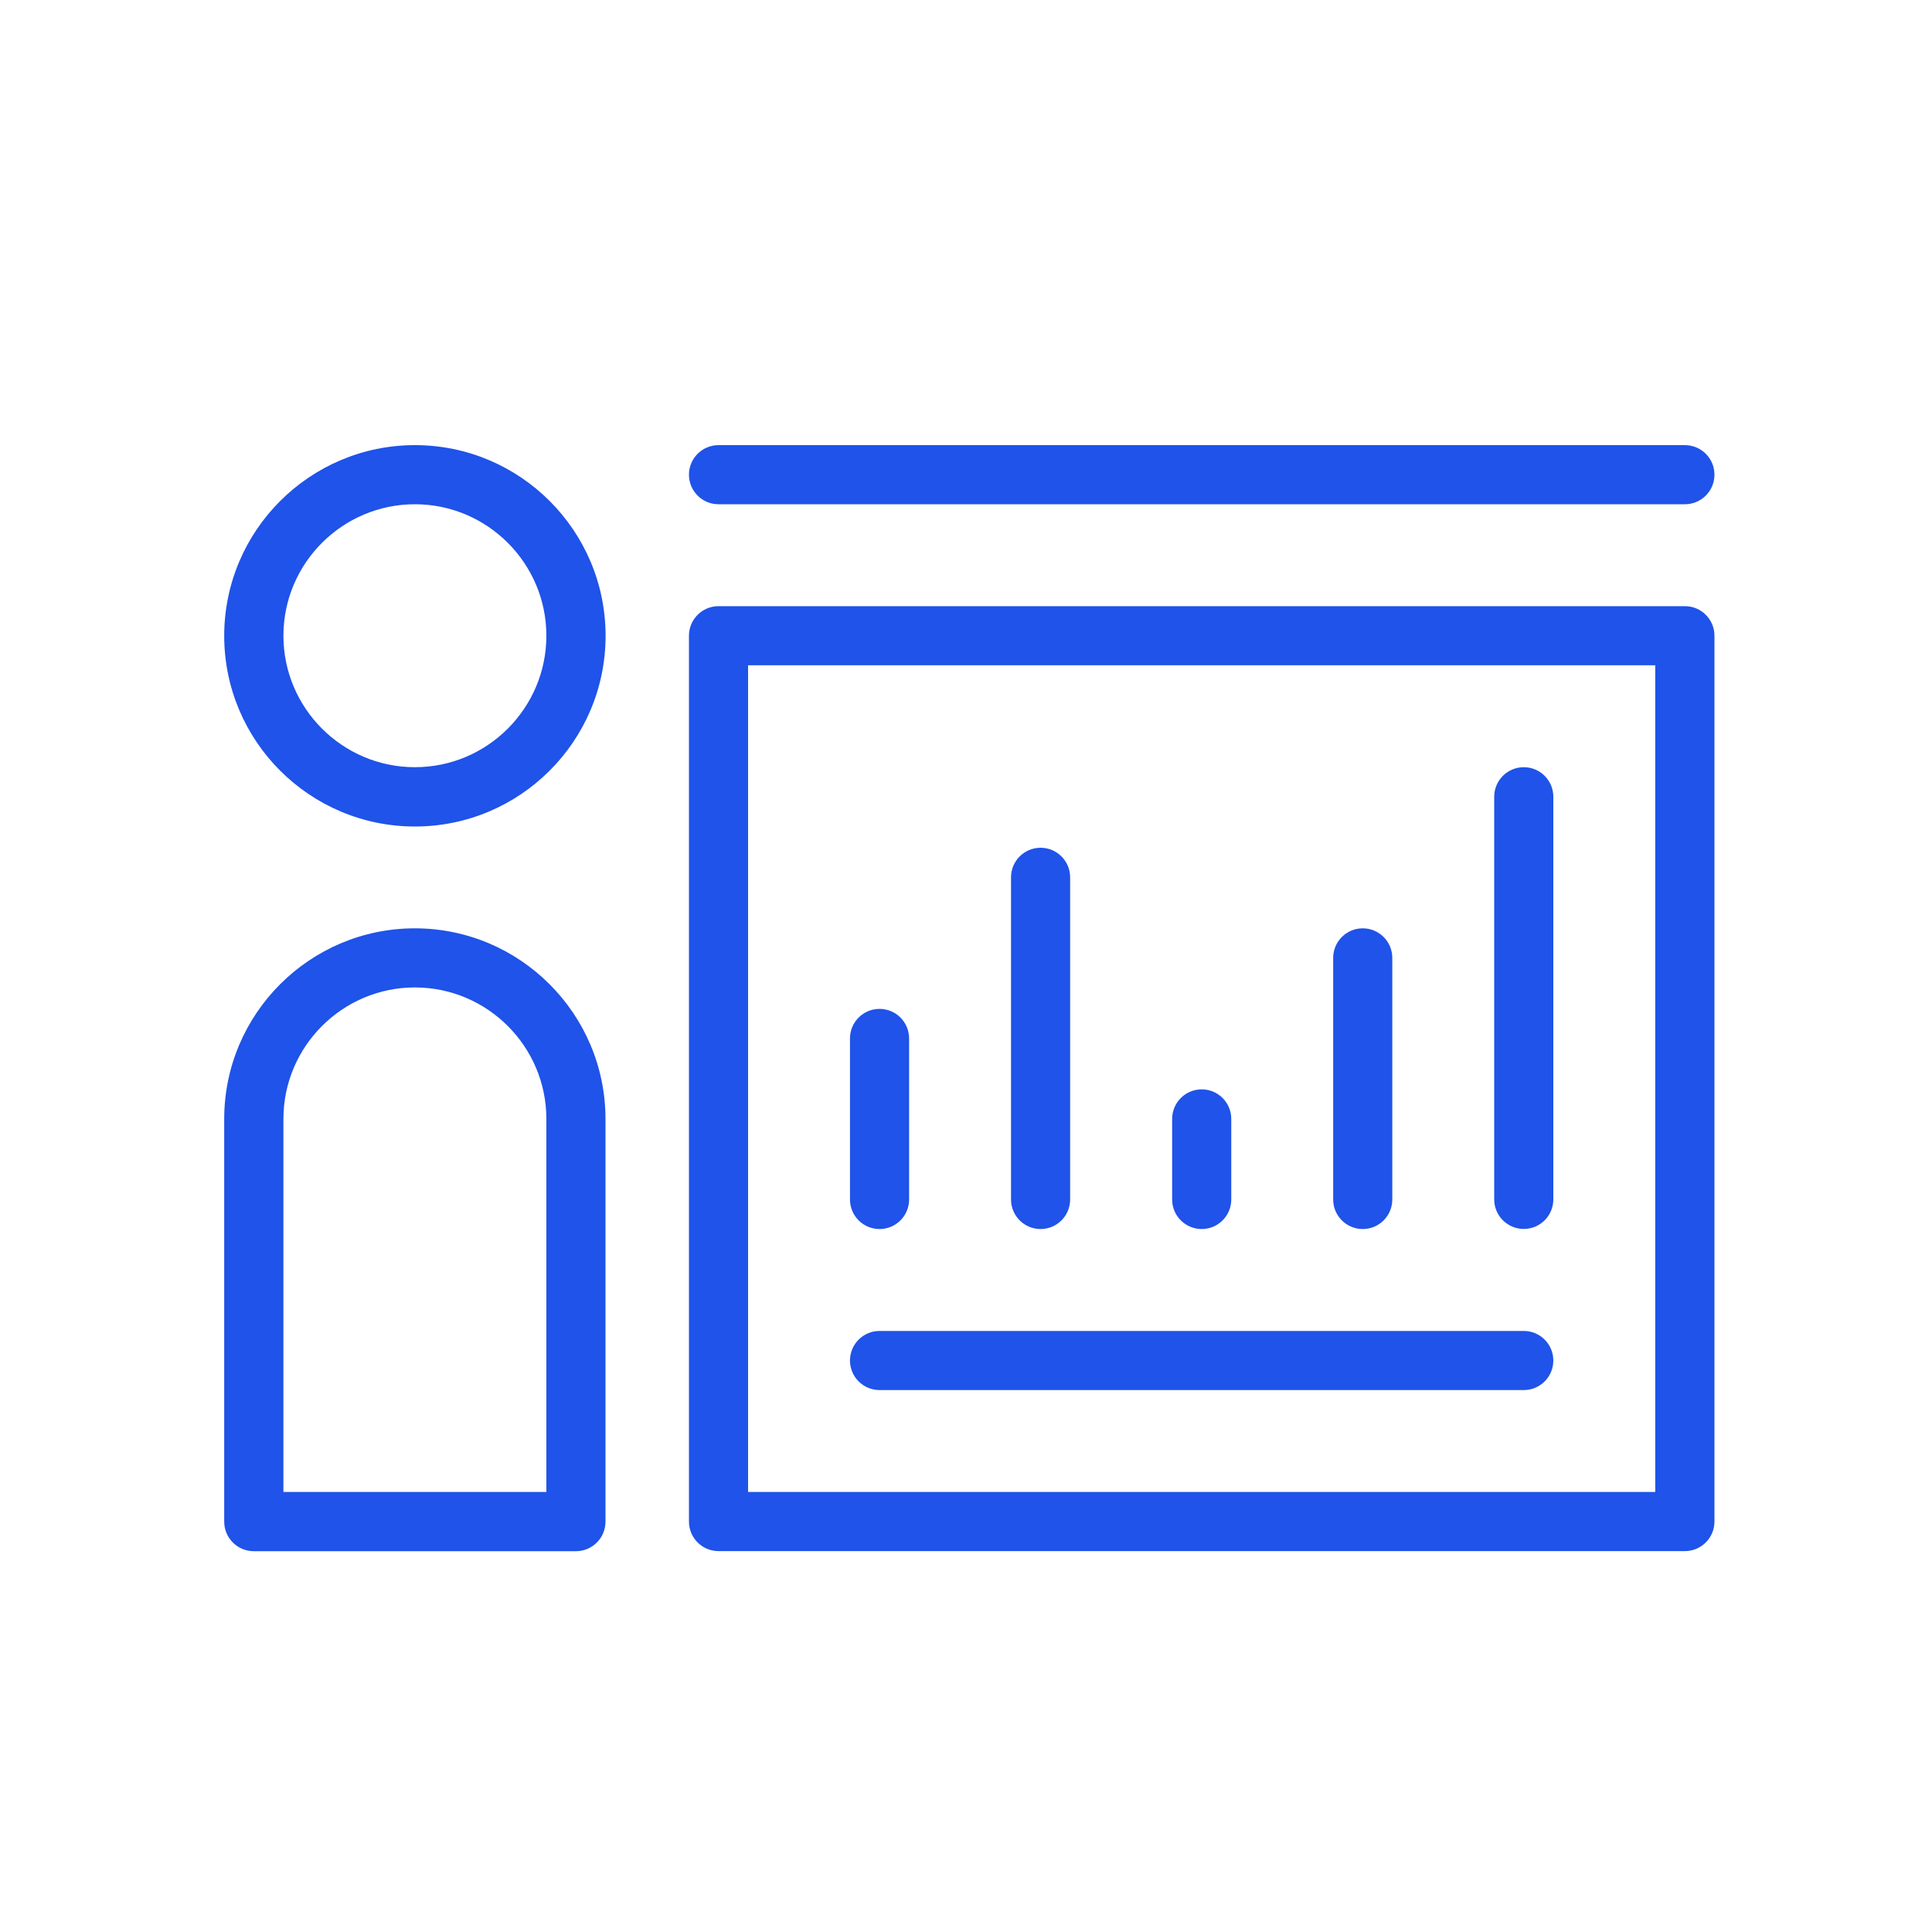 <svg xmlns="http://www.w3.org/2000/svg" id="Layer_1" data-name="Layer 1" viewBox="0 0 200 200"><defs><style>      .cls-1 {        fill: #1f53e9;      }    </style></defs><path class="cls-1" d="M42.95,96.1c-10.88,0-19.74,8.85-19.74,19.74v41.68c0,1.69,1.37,3.06,3.06,3.06h33.35c1.69,0,3.06-1.37,3.06-3.06v-41.68c0-10.88-8.85-19.74-19.74-19.74ZM42.95,102.22c7.5,0,13.61,6.11,13.61,13.61v38.62h-27.22v-38.62c0-7.5,6.11-13.61,13.61-13.61Z"></path><path class="cls-1" d="M42.95,46.08c-10.88,0-19.74,8.85-19.74,19.74s8.85,19.74,19.74,19.74,19.74-8.85,19.74-19.74-8.85-19.74-19.74-19.74ZM42.95,79.42c-7.5,0-13.61-6.11-13.61-13.61s6.11-13.61,13.61-13.61,13.61,6.11,13.61,13.61-6.11,13.61-13.61,13.61Z"></path><path class="cls-1" d="M174.42,62.75h-100.04c-1.69,0-3.06,1.37-3.06,3.06v91.7c0,1.69,1.37,3.06,3.06,3.06h100.04c1.69,0,3.06-1.37,3.06-3.06v-91.7c0-1.69-1.37-3.06-3.06-3.06ZM77.44,154.45v-85.58h93.91v85.58h-93.91Z"></path><path class="cls-1" d="M74.38,52.2h100.04c1.69,0,3.06-1.37,3.06-3.06s-1.37-3.06-3.06-3.06h-100.04c-1.69,0-3.06,1.37-3.06,3.06s1.37,3.06,3.06,3.06Z"></path><path class="cls-1" d="M91.05,127.23c1.69,0,3.06-1.37,3.06-3.06v-16.67c0-1.69-1.37-3.06-3.06-3.06s-3.06,1.37-3.06,3.06v16.67c0,1.69,1.37,3.06,3.06,3.06Z"></path><path class="cls-1" d="M107.72,127.23c1.69,0,3.06-1.37,3.06-3.06v-33.35c0-1.69-1.37-3.06-3.06-3.06s-3.06,1.37-3.06,3.06v33.35c0,1.69,1.37,3.06,3.06,3.06Z"></path><path class="cls-1" d="M124.4,127.23c1.69,0,3.06-1.37,3.06-3.06v-8.34c0-1.69-1.37-3.06-3.06-3.06s-3.06,1.37-3.06,3.06v8.34c0,1.69,1.37,3.06,3.06,3.06Z"></path><path class="cls-1" d="M141.07,127.23c1.69,0,3.06-1.37,3.06-3.06v-25.01c0-1.69-1.37-3.06-3.06-3.06s-3.06,1.37-3.06,3.06v25.01c0,1.69,1.37,3.06,3.06,3.06Z"></path><path class="cls-1" d="M157.74,79.42c-1.69,0-3.06,1.37-3.06,3.06v41.68c0,1.69,1.37,3.06,3.06,3.06s3.06-1.37,3.06-3.06v-41.68c0-1.69-1.37-3.06-3.06-3.06Z"></path><path class="cls-1" d="M157.74,137.78h-66.69c-1.69,0-3.06,1.37-3.06,3.06s1.37,3.06,3.06,3.06h66.69c1.69,0,3.06-1.37,3.06-3.06s-1.37-3.06-3.06-3.06Z"></path></svg>